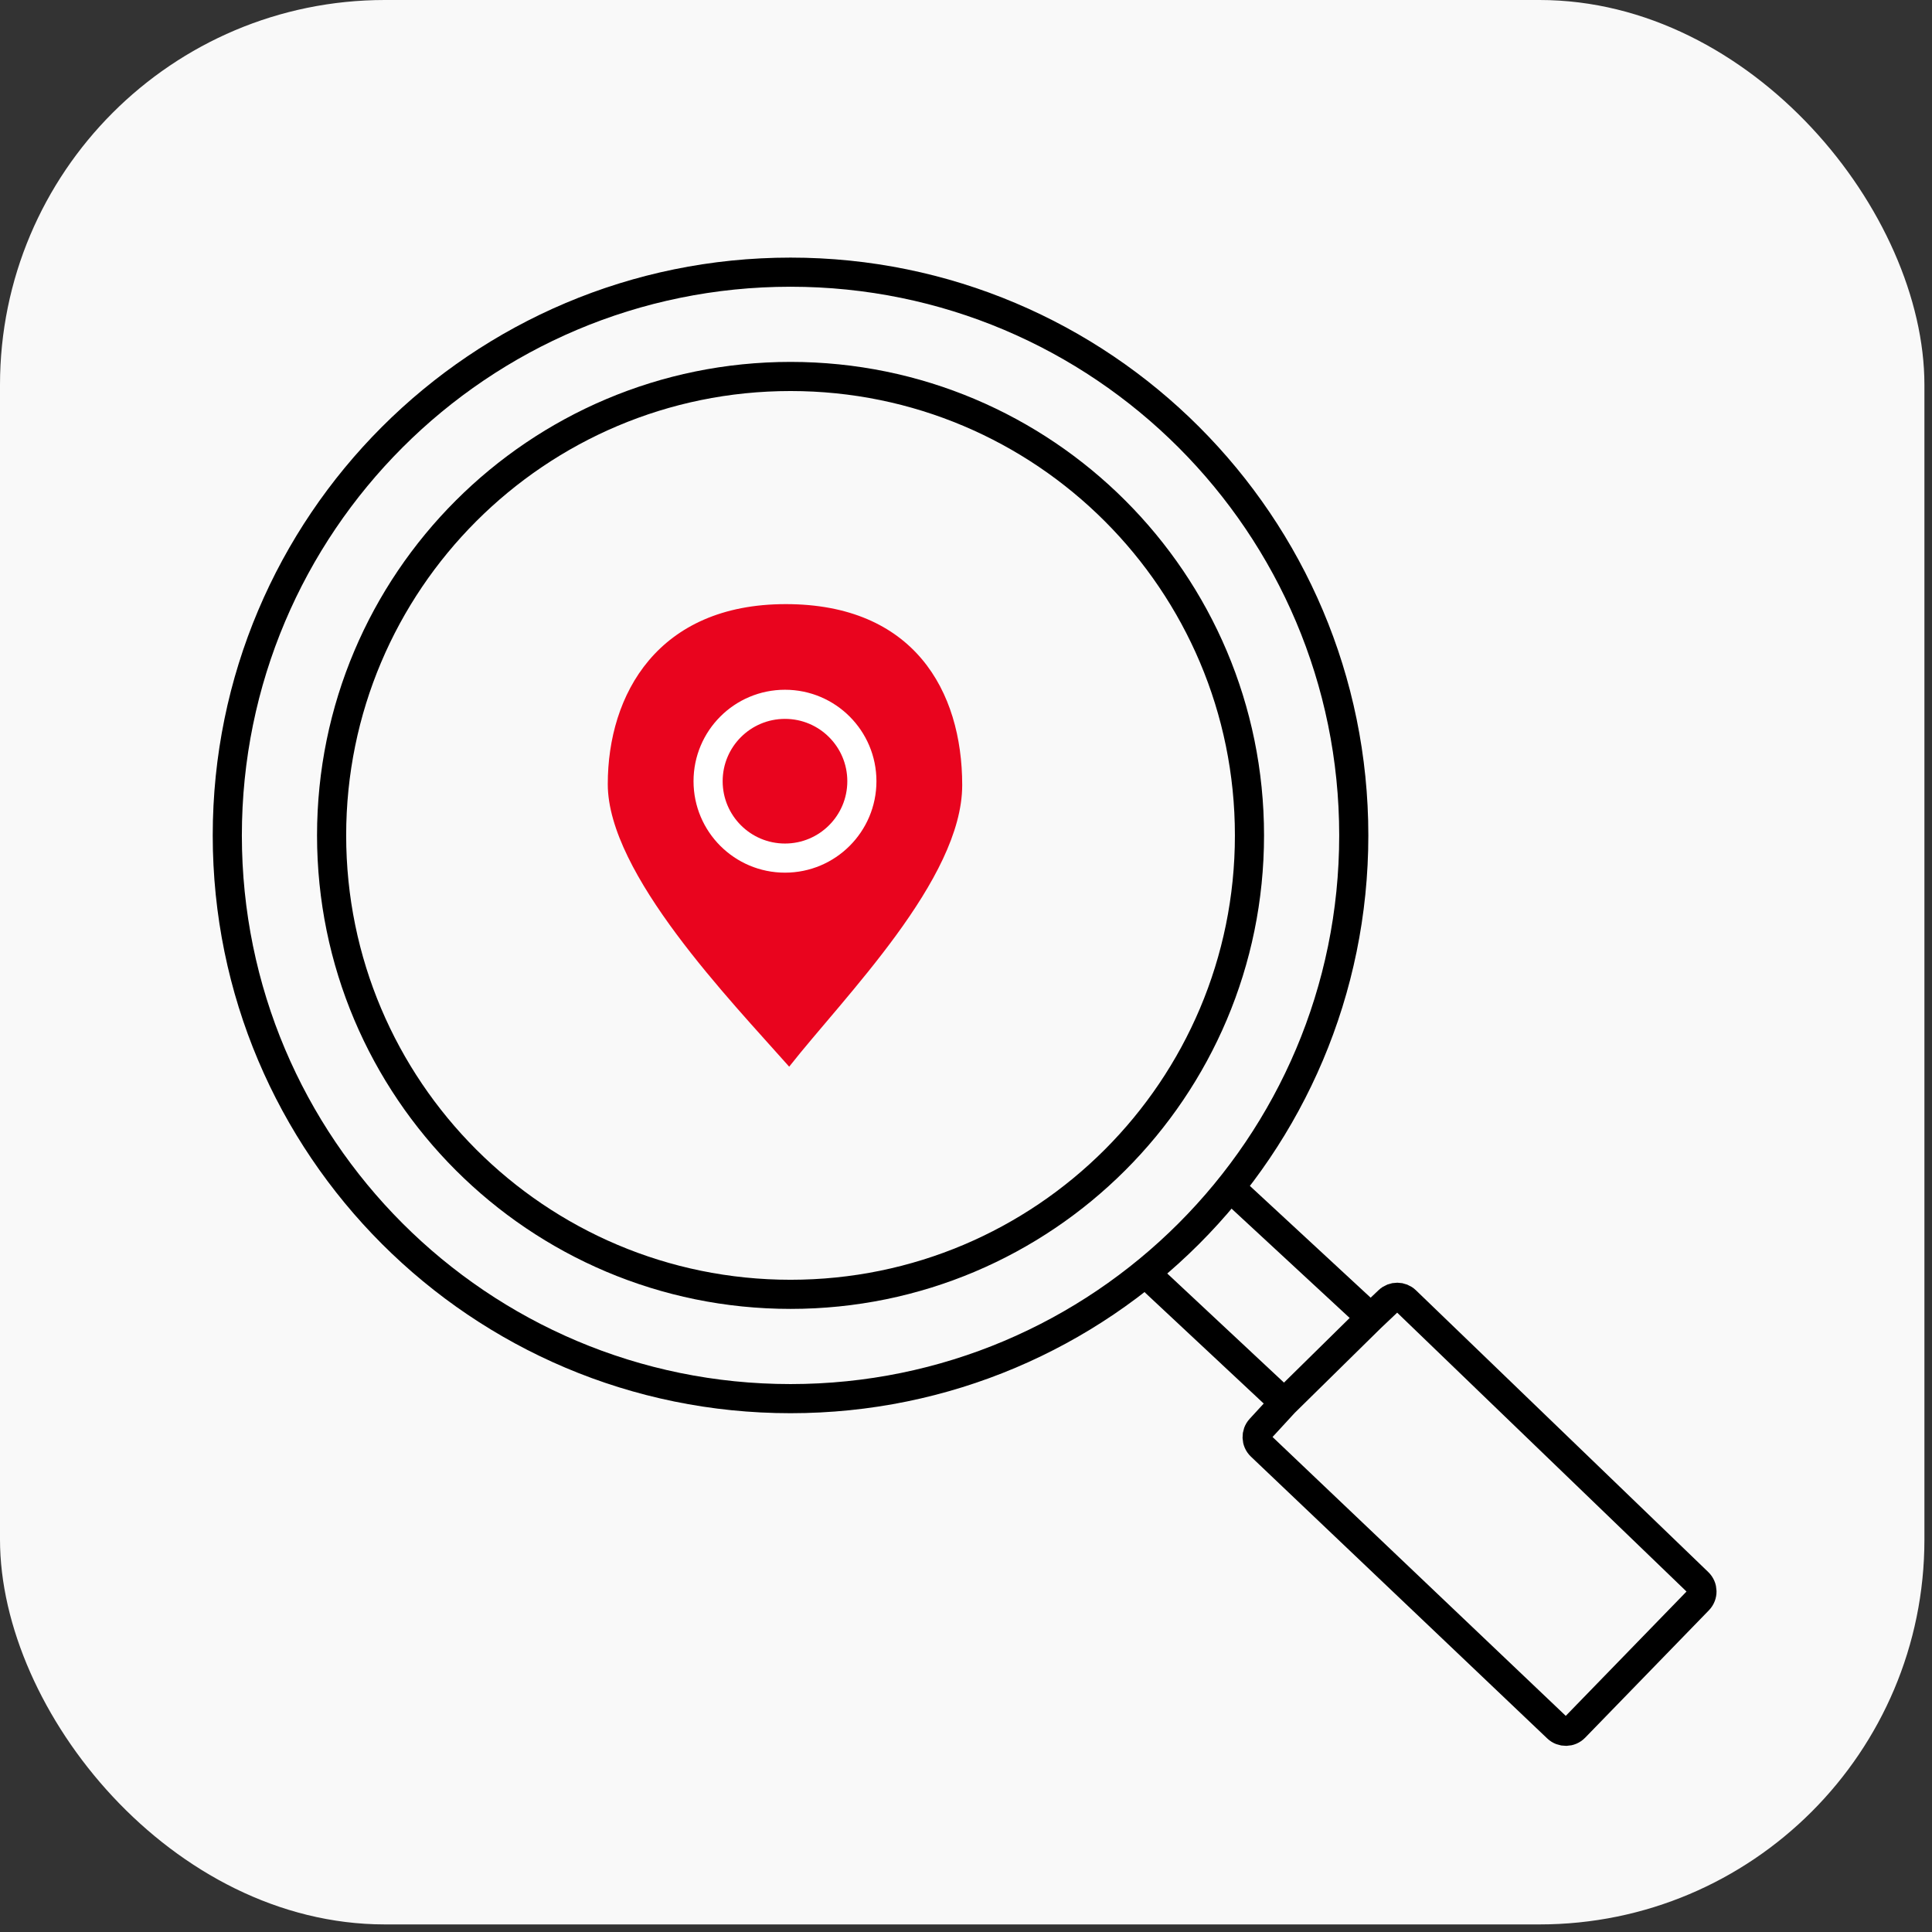 <?xml version="1.0" encoding="UTF-8"?> <svg xmlns="http://www.w3.org/2000/svg" width="199" height="199" viewBox="0 0 199 199" fill="none"><rect x="0" y="0" width="199" height="199" fill="#333333" stroke="none"/> <rect width="198.219" height="198.219" rx="39.644" fill="#F9F9F9"></rect> <path d="M81.427 133.319C107.534 133.319 128.698 112.155 128.698 86.048C128.698 59.941 107.534 38.777 81.427 38.777C55.32 38.777 34.156 59.941 34.156 86.048C34.156 112.155 55.32 133.319 81.427 133.319Z" stroke="black" stroke-width="3"></path> <path d="M81.426 144.063C113.467 144.063 139.441 118.089 139.441 86.048C139.441 54.008 113.467 28.034 81.426 28.034C49.386 28.034 23.412 54.008 23.412 86.048C23.412 118.089 49.386 144.063 81.426 144.063Z" stroke="black" stroke-width="3"></path> <path d="M119.051 132.125L132.278 144.489M132.278 144.489L141.191 135.719M132.278 144.489L129.823 147.157C129.35 147.671 129.377 148.469 129.883 148.95L160.402 177.976C160.909 178.46 161.712 178.444 162.2 177.94L174.944 164.819C175.439 164.311 175.425 163.498 174.915 163.006L144.803 133.98C144.311 133.505 143.532 133.502 143.035 133.972L141.191 135.719M141.191 135.719L127.677 123.211" stroke="black" stroke-width="3" stroke-linecap="round" stroke-linejoin="round"></path> <path d="M62.602 80.767C62.602 90.011 75.269 103.064 81.287 109.87C86.944 102.674 99.109 90.578 99.109 80.867C99.109 71.155 94.113 62.226 80.935 62.226C67.758 62.226 62.602 71.524 62.602 80.767Z" fill="#E9041E"></path> <circle cx="80.855" cy="80.466" r="7.92" stroke="white" stroke-width="3"></circle> </svg> 
